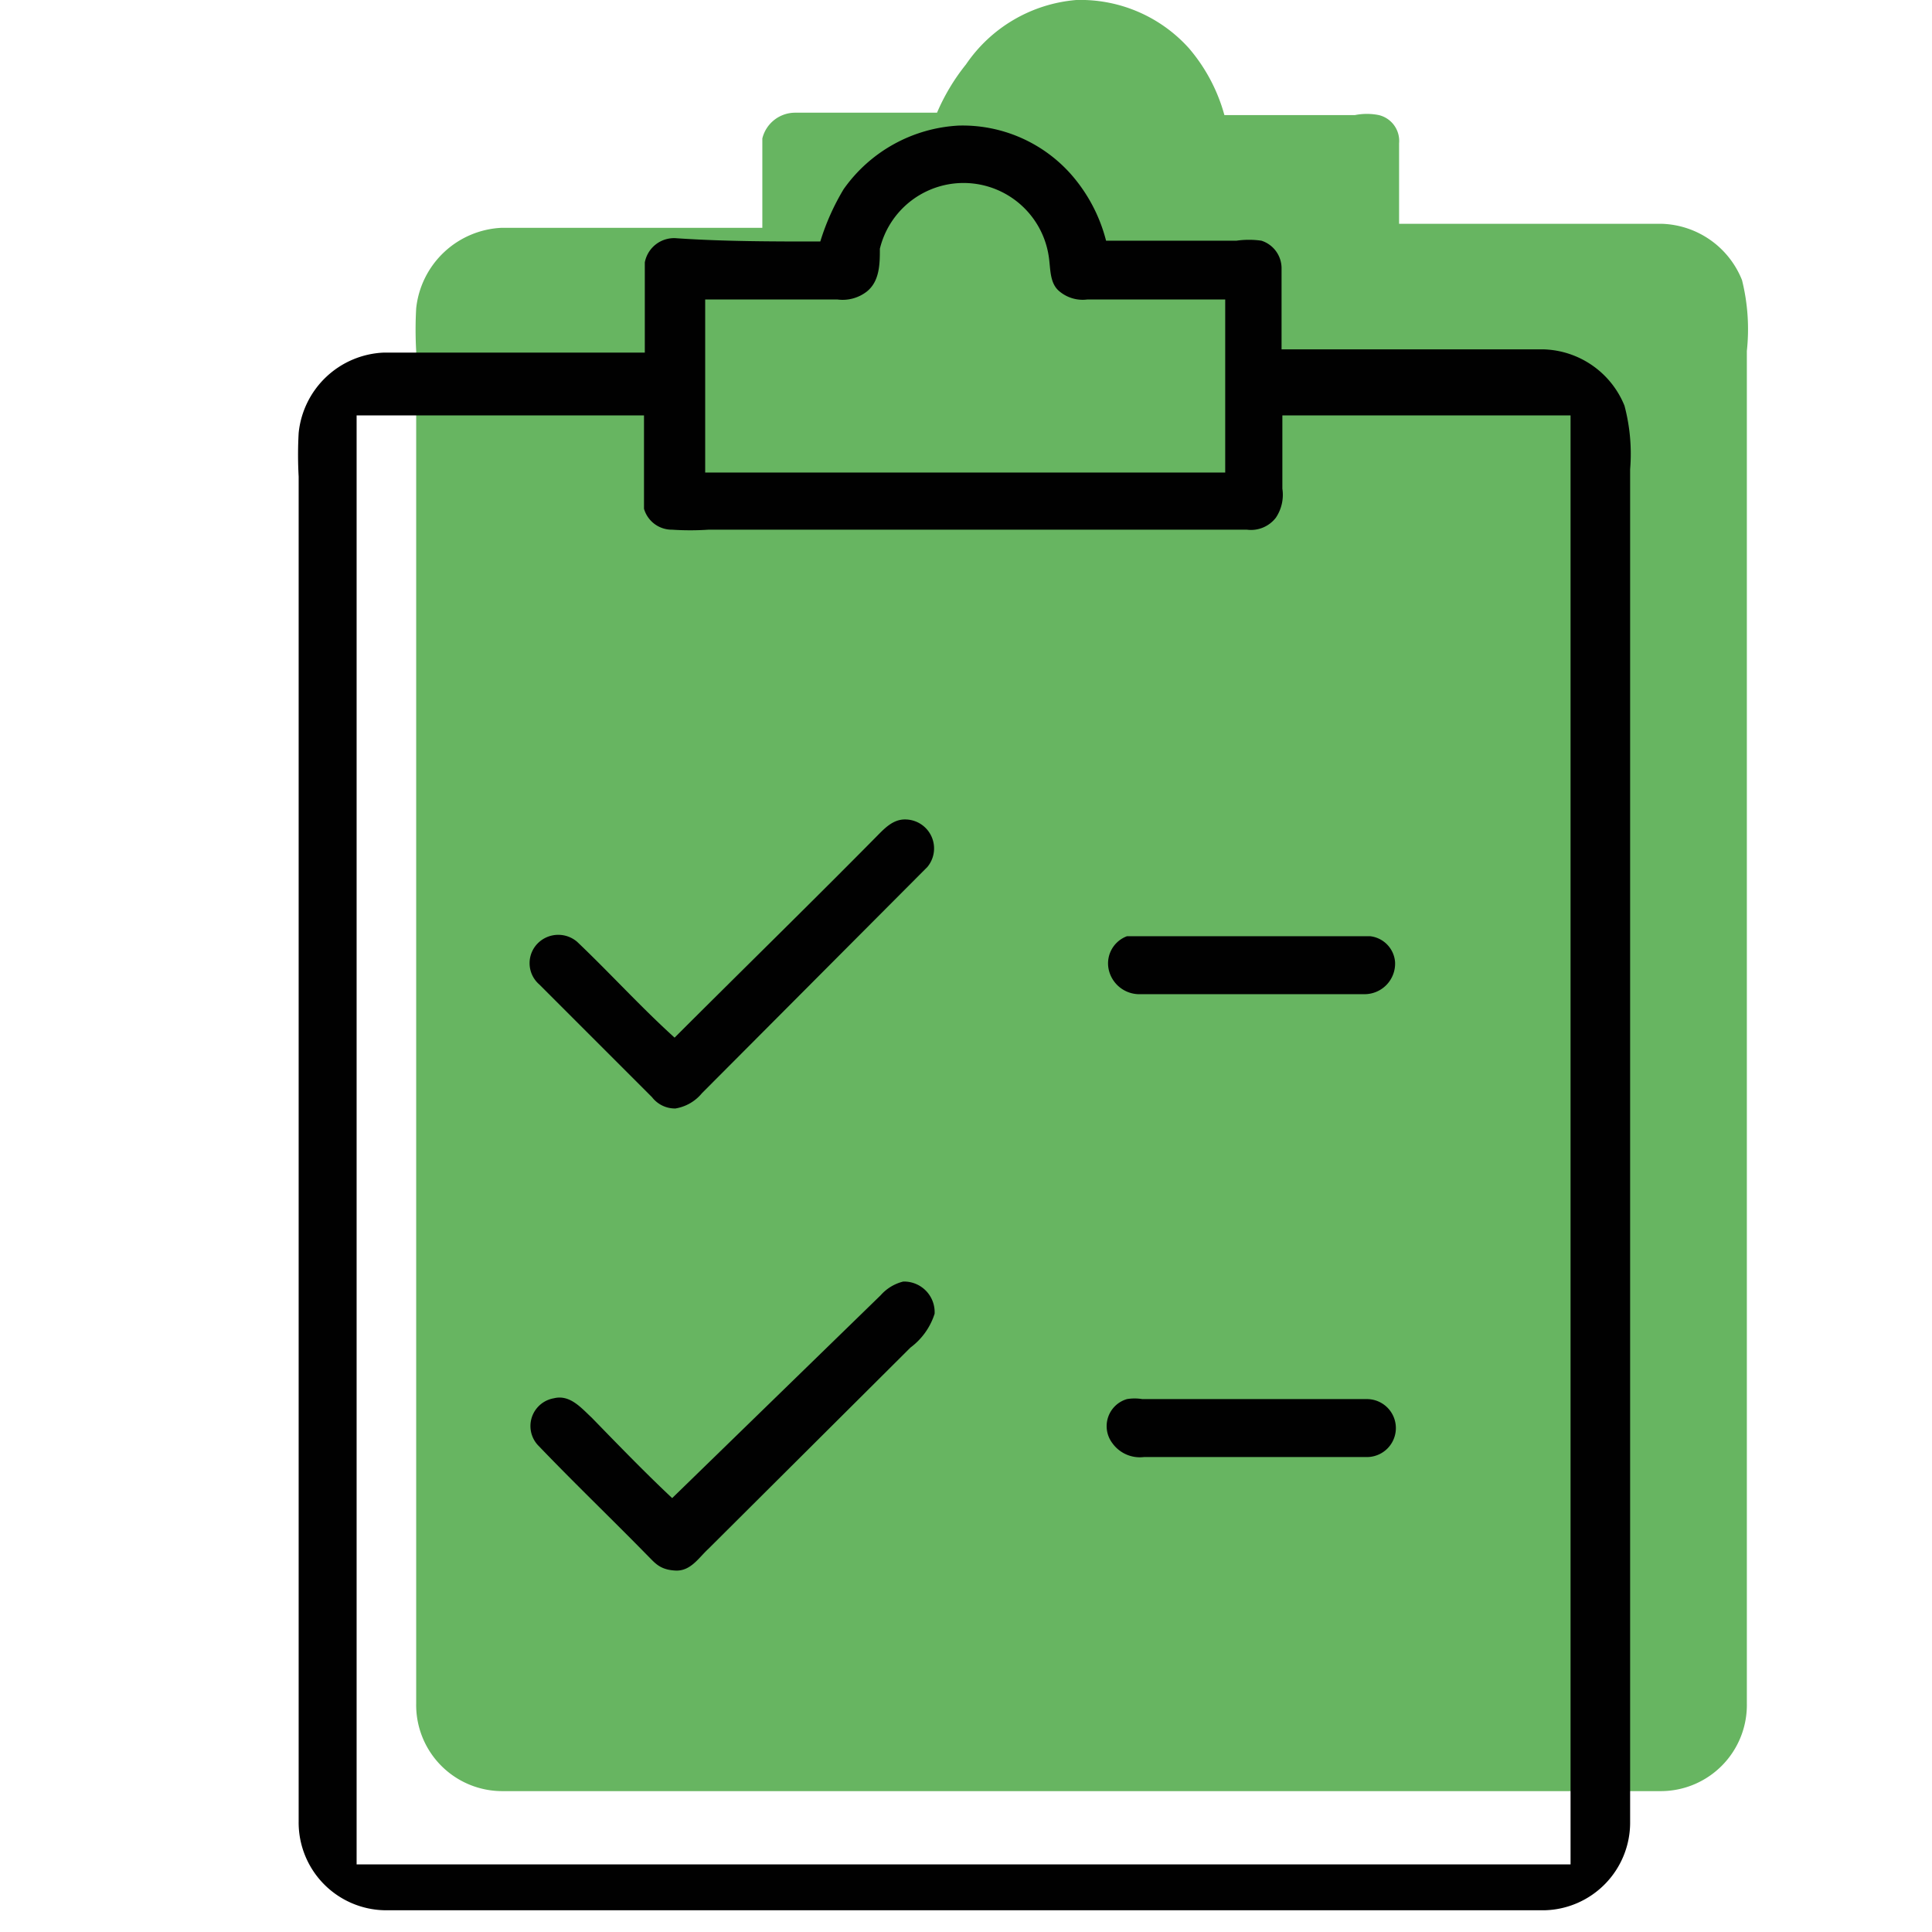 <svg id="Layer_1" data-name="Layer 1" xmlns="http://www.w3.org/2000/svg" viewBox="0 0 24 24"><defs><style>.cls-1{fill:#67b561;}.cls-2{fill:#010101;}</style></defs><title>icons</title><path class="cls-1" d="M21.7,4.36v16.8a1.07,1.07,0,0,1-1.06,1.09H6.25a1.07,1.07,0,0,1-1.08-1.09V4.36a4.7,4.7,0,0,1,0-.53,1.12,1.12,0,0,1,1.06-1c1.07,0,2.15,0,3.24,0,0-.37,0-.74,0-1.11a.42.42,0,0,1,.41-.32h1.76A2.56,2.56,0,0,1,12,.8,1.84,1.84,0,0,1,13.37,0a1.81,1.81,0,0,1,1.4.6,2.15,2.15,0,0,1,.44.83h1.62a.75.75,0,0,1,.3,0,.33.33,0,0,1,.25.35v1c1.09,0,2.17,0,3.26,0a1.11,1.11,0,0,1,1,.7A2.52,2.52,0,0,1,21.7,4.36Z"/><path class="cls-2" d="M10.48,2.35a1.87,1.87,0,0,1,1.43-.79,1.8,1.8,0,0,1,1.39.6,2,2,0,0,1,.44.83h1.62a1.09,1.09,0,0,1,.31,0,.36.36,0,0,1,.25.35c0,.35,0,.71,0,1,1.09,0,2.17,0,3.26,0a1.12,1.12,0,0,1,1,.7,2.33,2.33,0,0,1,.07.79v16.8a1.09,1.09,0,0,1-1.06,1.1H4.78a1.09,1.09,0,0,1-1.07-1.1V5.92a4.87,4.87,0,0,1,0-.54,1.11,1.11,0,0,1,1.06-1c1.08,0,2.16,0,3.24,0,0-.37,0-.75,0-1.12a.37.37,0,0,1,.4-.3C9,3,9.6,3,10.19,3A2.93,2.93,0,0,1,10.48,2.35Zm.45.74c0,.18,0,.4-.16.53a.49.49,0,0,1-.37.1H8.76c0,.72,0,1.43,0,2.15h5c.48,0,1,0,1.46,0,0-.41,0-.81,0-1.22s0-.62,0-.93H13.51a.45.45,0,0,1-.36-.11c-.11-.1-.1-.27-.12-.41a1.07,1.07,0,0,0-2.1-.11ZM4.43,5.16c0,6,0,12,0,18H19.51V7.68c0-.84,0-1.68,0-2.52-1.2,0-2.39,0-3.58,0,0,.3,0,.61,0,.91a.51.51,0,0,1-.08.36.39.39,0,0,1-.36.15H8.8a3.38,3.38,0,0,1-.45,0A.36.36,0,0,1,8,6.32c0-.39,0-.77,0-1.16H4.43Z"/><path class="cls-2" d="M10.87,10.41c.11-.11.22-.24.39-.23a.36.36,0,0,1,.26.59l-2.8,2.81a.54.54,0,0,1-.33.19.36.36,0,0,1-.29-.14l-1.4-1.4a.35.35,0,0,1,0-.53.36.36,0,0,1,.47,0c.41.39.79.81,1.21,1.19C9.21,12.06,10.05,11.24,10.87,10.41Z"/><path class="cls-2" d="M14,11.63c.43,0,.86,0,1.3,0s1.14,0,1.72,0a.35.35,0,0,1,.31.32.38.38,0,0,1-.39.4H14.17a.39.39,0,0,1-.4-.32A.36.36,0,0,1,14,11.63Z"/><path class="cls-2" d="M10.94,16.09a.55.55,0,0,1,.28-.17.38.38,0,0,1,.39.4.84.84,0,0,1-.3.42L8.8,19.24c-.12.11-.22.28-.41.27s-.25-.09-.34-.18c-.45-.46-.92-.91-1.37-1.38a.35.35,0,0,1,.2-.58c.2-.05.34.12.47.24.34.35.68.7,1,1Z"/><path class="cls-2" d="M14,17.38a.58.58,0,0,1,.19,0c.93,0,1.86,0,2.79,0a.36.36,0,1,1,0,.72H14.21a.42.42,0,0,1-.39-.17A.35.35,0,0,1,14,17.38Z"/></svg>